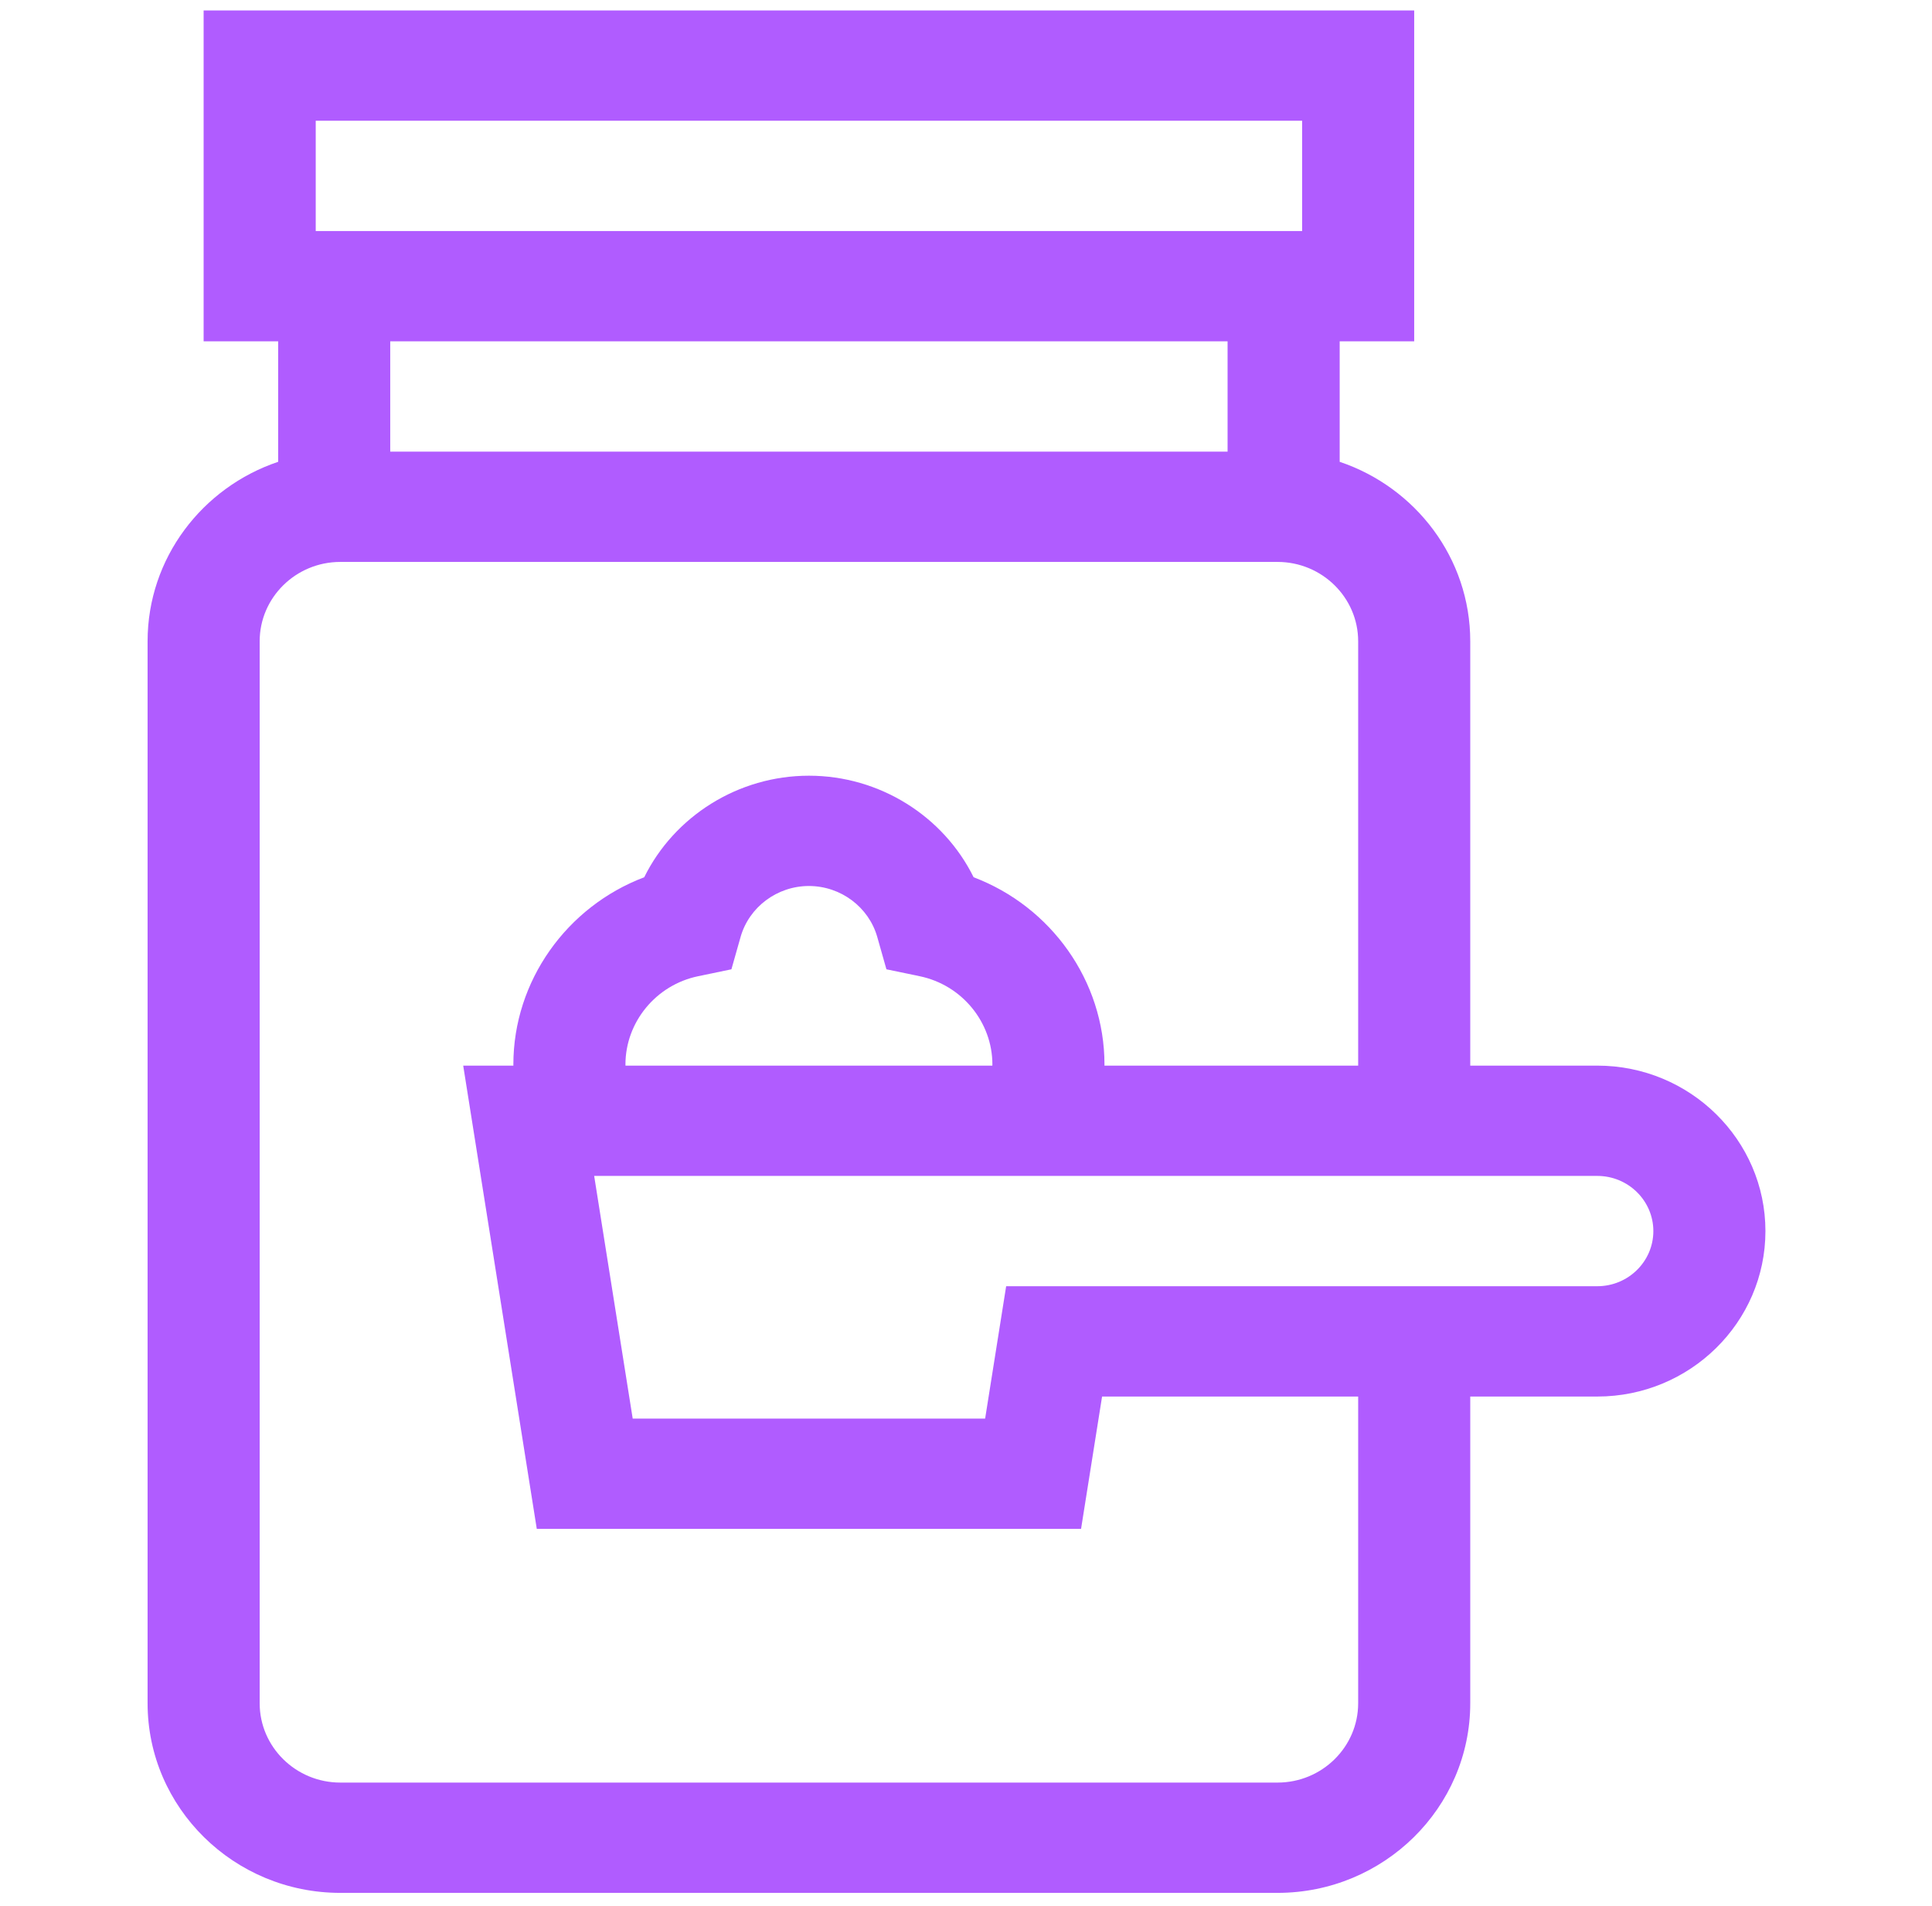 <svg width="74" height="73" viewBox="0 0 74 73" fill="none" xmlns="http://www.w3.org/2000/svg">
<g clip-path="url(#clip0_2022_88)">
<path d="M61.18 40.81H56.314V24.559C56.314 21.374 54.218 18.663 51.313 17.686V13.072H54.167V0.4H7.799V13.072H10.654V17.686C7.749 18.663 5.653 21.374 5.653 24.559V65.228C5.653 69.233 8.964 72.491 13.035 72.491H48.932C53.002 72.491 56.314 69.233 56.314 65.228V53.483H61.18C64.731 53.483 67.62 50.64 67.62 47.147C67.62 43.653 64.731 40.81 61.18 40.81ZM12.093 4.624H49.874V8.848H12.093V4.624ZM47.019 13.072V17.296H14.947V13.072H47.019ZM52.021 65.228C52.021 66.904 50.635 68.267 48.932 68.267H13.035C11.332 68.267 9.946 66.904 9.946 65.228V24.559C9.946 22.884 11.332 21.52 13.035 21.52H48.932C50.635 21.52 52.021 22.884 52.021 24.559V40.81H42.303C42.303 40.796 42.304 40.782 42.304 40.768C42.304 37.566 40.257 34.718 37.292 33.596C36.136 31.257 33.694 29.707 30.984 29.707C28.274 29.707 25.831 31.257 24.675 33.596C21.71 34.718 19.663 37.566 19.663 40.768C19.663 40.782 19.664 40.796 19.664 40.81H17.742L20.56 58.551H41.407L42.212 53.483H52.021V65.228ZM23.958 40.81C23.958 40.796 23.956 40.782 23.956 40.768C23.956 39.142 25.127 37.72 26.74 37.386L28.015 37.121L28.365 35.886C28.691 34.735 29.768 33.931 30.983 33.931C32.199 33.931 33.276 34.735 33.602 35.886L33.952 37.121L35.227 37.386C36.84 37.72 38.011 39.142 38.011 40.768C38.011 40.782 38.009 40.796 38.009 40.81H23.958ZM61.18 49.258H38.538L37.733 54.327H24.234L22.758 45.034H61.18C62.364 45.034 63.327 45.982 63.327 47.147C63.327 48.311 62.364 49.258 61.18 49.258Z" fill="#B05CFF"/>
</g>
<defs>
<clipPath id="clip0_2022_88">
<rect width="73.273" height="72.091" fill="white" transform="translate(0 0.4)"/>
</clipPath>
</defs>
</svg>
